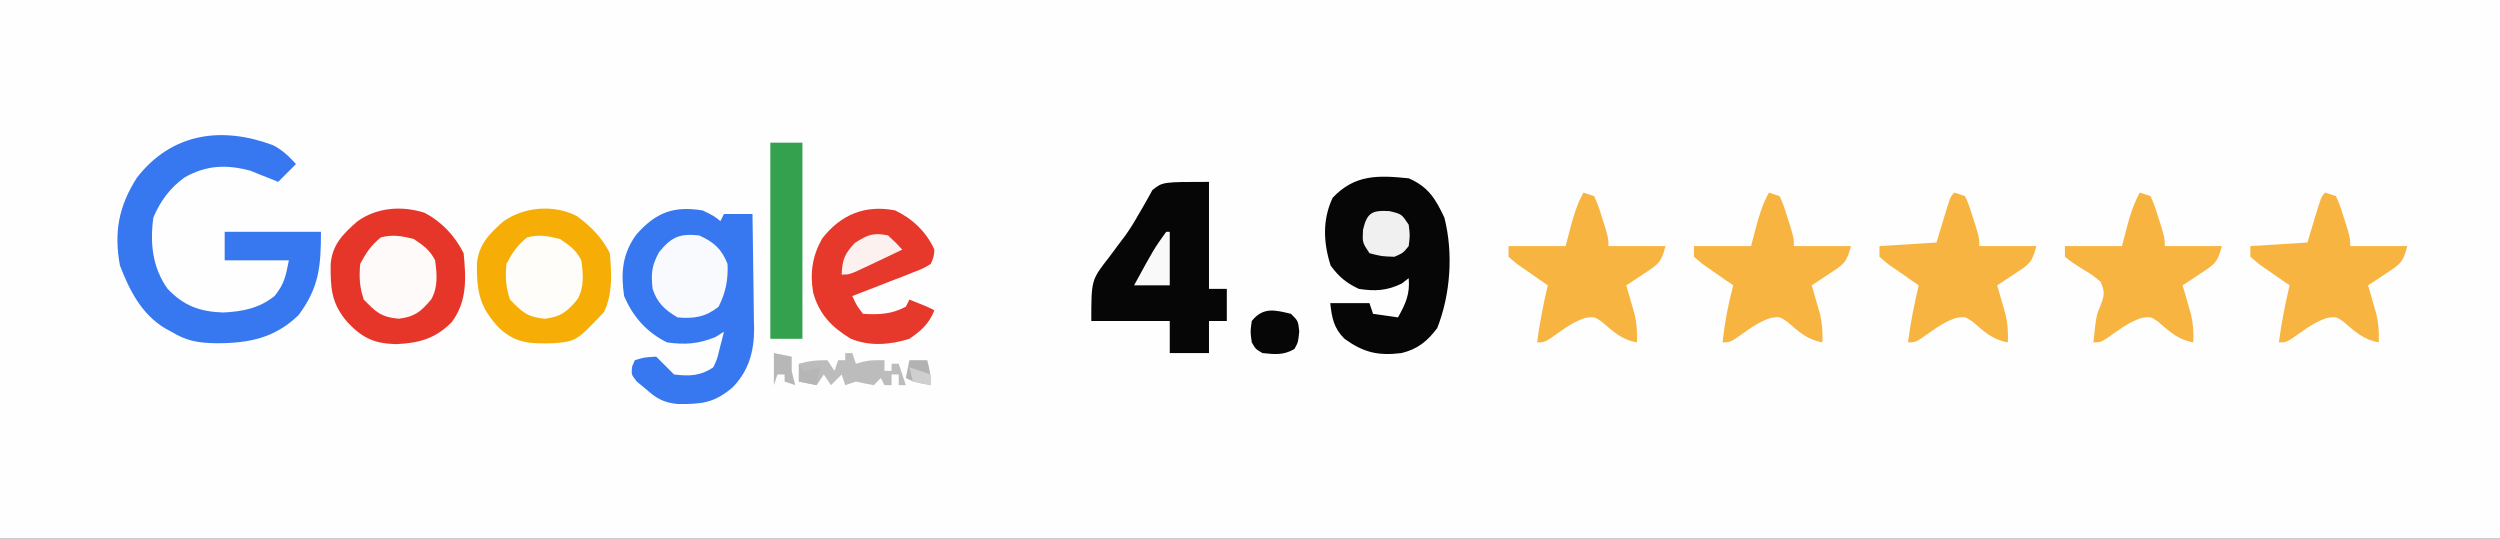 <?xml version="1.0" encoding="UTF-8"?>
<svg version="1.1" xmlns="http://www.w3.org/2000/svg" width="701" height="151">
<rect width="100%" height="100%" fill="#333333" stroke="none"/>
<path d="M0 0 C231.33 0 462.66 0 701 0 C701 49.83 701 99.66 701 151 C469.67 151 238.34 151 0 151 C0 101.17 0 51.34 0 0 Z " fill="#FEFEFE" transform="translate(0,0)"/>
<path d="M0 0 C3.125 1.5 3.125 1.5 5 3 C5.33 2.34 5.66 1.68 6 1 C8.64 1 11.28 1 14 1 C14.099 6.408 14.172 11.815 14.22 17.223 C14.24 19.06 14.267 20.897 14.302 22.734 C14.351 25.385 14.373 28.036 14.391 30.688 C14.411 31.499 14.432 32.311 14.453 33.147 C14.456 39.475 12.989 44.919 8.482 49.565 C3.227 54.054 -0.263 54.342 -7.016 54.285 C-10.973 53.907 -13.066 52.641 -16 50 C-16.804 49.34 -17.609 48.68 -18.438 48 C-20 46 -20 46 -19.75 43.75 C-19.503 43.172 -19.255 42.595 -19 42 C-16.312 41.188 -16.312 41.188 -13 41 C-11.333 42.667 -9.667 44.333 -8 46 C-3.742 46.523 -0.574 46.439 3 44 C4.129 41.605 4.129 41.605 4.75 38.875 C5.114 37.51 5.114 37.51 5.484 36.117 C5.655 35.419 5.825 34.72 6 34 C5.216 34.495 4.433 34.99 3.625 35.5 C-1.064 37.44 -4.989 37.734 -10 37 C-15.669 34.166 -19.537 29.828 -22 24 C-22.962 17.48 -22.497 12.1 -18.539 6.727 C-13.102 0.627 -8.236 -1.336 0 0 Z " fill="#3778F1" transform="translate(197,59)"/>
<path d="M0 0 C2.64 1.407 4.373 3.06 6.375 5.266 C4.725 6.916 3.075 8.566 1.375 10.266 C0.674 9.977 -0.028 9.688 -0.75 9.391 C-1.699 9.019 -2.647 8.648 -3.625 8.266 C-4.986 7.709 -4.986 7.709 -6.375 7.141 C-13.085 5.334 -18.717 5.555 -24.836 8.992 C-28.866 11.86 -31.724 15.704 -33.625 20.266 C-34.599 27.459 -33.904 34.266 -29.625 40.266 C-25.054 45.033 -20.62 46.655 -14.062 46.891 C-8.544 46.613 -4.016 45.743 0.375 42.266 C3.134 38.794 3.474 36.773 4.375 32.266 C-1.565 32.266 -7.505 32.266 -13.625 32.266 C-13.625 29.626 -13.625 26.986 -13.625 24.266 C-4.715 24.266 4.195 24.266 13.375 24.266 C13.375 34.222 12.783 39.906 7.125 47.578 C0.482 54.071 -6.861 55.52 -15.93 55.514 C-21.064 55.428 -24.259 54.903 -28.625 52.266 C-29.493 51.79 -29.493 51.79 -30.379 51.305 C-36.981 47.284 -40.283 40.743 -43 33.703 C-44.697 24.368 -43.374 17.145 -38.223 9.066 C-28.367 -3.585 -14.293 -5.36 0 0 Z " fill="#3778F1" transform="translate(76.625,40.734)"/>
<path d="M0 0 C5.508 2.374 7.516 5.756 10 11 C12.544 20.972 11.742 32.443 8 42 C5.163 45.733 2.558 47.861 -2 49 C-8.571 49.806 -12.626 48.869 -18 45 C-21.038 41.962 -21.521 39.215 -22 35 C-18.37 35 -14.74 35 -11 35 C-10.67 35.99 -10.34 36.98 -10 38 C-7.69 38.33 -5.38 38.66 -3 39 C-0.847 35.142 0.393 32.449 0 28 C-0.639 28.495 -1.279 28.99 -1.938 29.5 C-6.069 31.524 -9.477 31.71 -14 31 C-17.608 29.263 -19.485 27.687 -21.875 24.5 C-23.943 18.067 -24.231 11.598 -21.312 5.438 C-15.109 -1.102 -8.591 -0.888 0 0 Z " fill="#060606" transform="translate(395,50)"/>
<path d="M0 0 C0 9.9 0 19.8 0 30 C1.65 30 3.3 30 5 30 C5 32.97 5 35.94 5 39 C3.35 39 1.7 39 0 39 C0 41.97 0 44.94 0 48 C-3.63 48 -7.26 48 -11 48 C-11 45.03 -11 42.06 -11 39 C-18.26 39 -25.52 39 -33 39 C-33 27.513 -33 27.513 -28.062 21.188 C-27.039 19.818 -26.017 18.447 -24.996 17.074 C-24.485 16.398 -23.975 15.722 -23.449 15.025 C-22.069 13.096 -20.883 11.148 -19.723 9.082 C-19.366 8.477 -19.01 7.871 -18.642 7.247 C-17.687 5.606 -16.768 3.944 -15.852 2.281 C-13 0 -13 0 0 0 Z " fill="#060606" transform="translate(339,51)"/>
<path d="M0 0 C4.796 2.546 8.476 6.472 10.898 11.316 C11.598 18.369 11.93 24.884 7.496 30.727 C2.85 35.35 -1.748 36.56 -8.227 36.816 C-14.169 36.592 -17.388 35.156 -21.531 30.82 C-26.241 25.486 -26.453 21.127 -26.379 14.262 C-25.866 8.82 -22.946 5.953 -19.039 2.504 C-13.623 -1.529 -6.439 -2.094 0 0 Z " fill="#E6362A" transform="translate(119.102,59.684)"/>
<path d="M0 0 C3.923 2.923 6.969 5.938 9.188 10.375 C9.676 16.177 10.043 21.532 7.562 26.875 C-0.211 35.058 -0.211 35.058 -6.52 35.613 C-12.809 35.764 -16.978 35.856 -21.812 31.375 C-27.328 25.603 -28.175 21.145 -28.09 13.32 C-27.58 7.908 -24.671 5.029 -20.812 1.562 C-15.029 -2.655 -6.446 -3.407 0 0 Z " fill="#F6AE07" transform="translate(161.812,60.625)"/>
<path d="M0 0 C4.801 2.265 8.828 6.072 11 11 C10.856 12.964 10.856 12.964 10 15 C7.867 16.28 7.867 16.28 5.09 17.359 C4.1 17.753 3.111 18.146 2.092 18.551 C1.051 18.947 0.01 19.342 -1.062 19.75 C-2.107 20.161 -3.152 20.572 -4.229 20.996 C-6.814 22.011 -9.404 23.012 -12 24 C-10.78 26.691 -10.78 26.691 -9 29 C-4.496 29.26 -1.026 29.131 3 27 C3.33 26.34 3.66 25.68 4 25 C8.75 26.875 8.75 26.875 11 28 C9.504 31.808 7.339 33.694 4 36 C-1.424 37.698 -7.209 38.176 -12.512 35.941 C-17.858 32.681 -21.315 29.103 -23 23 C-23.915 17.5 -23.224 12.722 -20.449 7.863 C-15.209 1.125 -8.372 -1.643 0 0 Z " fill="#E7382C" transform="translate(251,59)"/>
<path d="M0 0 C0.99 0.33 1.98 0.66 3 1 C4.168 3.652 4.168 3.652 5.188 6.938 C5.532 8.019 5.876 9.101 6.23 10.215 C7 13 7 13 7 15 C12.28 15 17.56 15 23 15 C21.816 19.738 20.876 20.157 16.938 22.75 C16.018 23.364 15.099 23.977 14.152 24.609 C13.442 25.068 12.732 25.527 12 26 C12.217 26.736 12.433 27.472 12.656 28.23 C12.935 29.206 13.213 30.182 13.5 31.188 C13.778 32.15 14.057 33.113 14.344 34.105 C14.967 36.853 15.123 39.196 15 42 C10.696 41.252 8.33 38.969 5.098 36.18 C3.043 34.778 3.043 34.778 0.539 35.129 C-2.261 36.089 -4.287 37.338 -6.688 39.062 C-10.8 42 -10.8 42 -13 42 C-12.248 34.607 -12.248 34.607 -10.875 31.25 C-9.812 28.517 -9.876 27.686 -11 25 C-13.301 23.102 -13.301 23.102 -16.062 21.438 C-18.848 19.684 -18.848 19.684 -21 18 C-21 17.01 -21 16.02 -21 15 C-15.72 15 -10.44 15 -5 15 C-4.546 13.268 -4.093 11.535 -3.625 9.75 C-2.713 6.267 -1.732 3.162 0 0 Z " fill="#F7B441" transform="translate(600,54)"/>
<path d="M0 0 C0.99 0.33 1.98 0.66 3 1 C4.168 3.652 4.168 3.652 5.188 6.938 C5.532 8.019 5.876 9.101 6.23 10.215 C7 13 7 13 7 15 C12.28 15 17.56 15 23 15 C21.816 19.738 20.876 20.157 16.938 22.75 C16.018 23.364 15.099 23.977 14.152 24.609 C13.442 25.068 12.732 25.527 12 26 C12.217 26.736 12.433 27.472 12.656 28.23 C12.935 29.206 13.213 30.182 13.5 31.188 C13.778 32.15 14.057 33.113 14.344 34.105 C14.967 36.853 15.123 39.196 15 42 C10.696 41.252 8.33 38.969 5.098 36.18 C3.043 34.778 3.043 34.778 0.539 35.129 C-2.261 36.089 -4.287 37.338 -6.688 39.062 C-10.8 42 -10.8 42 -13 42 C-12.41 36.492 -11.433 31.351 -10 26 C-10.794 25.457 -11.588 24.915 -12.406 24.355 C-13.427 23.64 -14.448 22.925 -15.5 22.188 C-16.521 21.48 -17.542 20.772 -18.594 20.043 C-19.785 19.032 -19.785 19.032 -21 18 C-21 17.01 -21 16.02 -21 15 C-15.72 15 -10.44 15 -5 15 C-4.546 13.268 -4.093 11.535 -3.625 9.75 C-2.713 6.267 -1.732 3.162 0 0 Z " fill="#F7B441" transform="translate(496,54)"/>
<path d="M0 0 C0.99 0.33 1.98 0.66 3 1 C4.168 3.652 4.168 3.652 5.188 6.938 C5.532 8.019 5.876 9.101 6.23 10.215 C7 13 7 13 7 15 C12.28 15 17.56 15 23 15 C21.816 19.738 20.876 20.157 16.938 22.75 C16.018 23.364 15.099 23.977 14.152 24.609 C13.442 25.068 12.732 25.527 12 26 C12.217 26.736 12.433 27.472 12.656 28.23 C12.935 29.206 13.213 30.182 13.5 31.188 C13.778 32.15 14.057 33.113 14.344 34.105 C14.967 36.853 15.123 39.196 15 42 C10.696 41.252 8.33 38.969 5.098 36.18 C3.043 34.778 3.043 34.778 0.539 35.129 C-2.261 36.089 -4.287 37.338 -6.688 39.062 C-10.8 42 -10.8 42 -13 42 C-12.308 36.582 -11.242 31.318 -10 26 C-10.794 25.457 -11.588 24.915 -12.406 24.355 C-13.427 23.64 -14.448 22.925 -15.5 22.188 C-16.521 21.48 -17.542 20.772 -18.594 20.043 C-19.785 19.032 -19.785 19.032 -21 18 C-21 17.01 -21 16.02 -21 15 C-15.72 15 -10.44 15 -5 15 C-4.546 13.268 -4.093 11.535 -3.625 9.75 C-2.713 6.267 -1.732 3.162 0 0 Z " fill="#F7B441" transform="translate(444,54)"/>
<path d="M0 0 C0.99 0.33 1.98 0.66 3 1 C4.168 3.652 4.168 3.652 5.188 6.938 C5.532 8.019 5.876 9.101 6.23 10.215 C7 13 7 13 7 15 C12.28 15 17.56 15 23 15 C21.816 19.738 20.876 20.157 16.938 22.75 C16.018 23.364 15.099 23.977 14.152 24.609 C13.442 25.068 12.732 25.527 12 26 C12.217 26.736 12.433 27.472 12.656 28.23 C12.935 29.206 13.213 30.182 13.5 31.188 C13.778 32.15 14.057 33.113 14.344 34.105 C14.967 36.853 15.123 39.196 15 42 C10.696 41.252 8.33 38.969 5.098 36.18 C3.043 34.778 3.043 34.778 0.539 35.129 C-2.261 36.089 -4.287 37.338 -6.688 39.062 C-10.8 42 -10.8 42 -13 42 C-12.308 36.582 -11.242 31.318 -10 26 C-10.794 25.457 -11.588 24.915 -12.406 24.355 C-13.427 23.64 -14.448 22.925 -15.5 22.188 C-16.521 21.48 -17.542 20.772 -18.594 20.043 C-19.785 19.032 -19.785 19.032 -21 18 C-21 17.01 -21 16.02 -21 15 C-13.08 14.505 -13.08 14.505 -5 14 C-4.041 10.813 -4.041 10.813 -3.062 7.562 C-1.125 1.125 -1.125 1.125 0 0 Z " fill="#F7B440" transform="translate(652,54)"/>
<path d="M0 0 C0.99 0.33 1.98 0.66 3 1 C4.168 3.652 4.168 3.652 5.188 6.938 C5.532 8.019 5.876 9.101 6.23 10.215 C7 13 7 13 7 15 C12.28 15 17.56 15 23 15 C21.816 19.738 20.876 20.157 16.938 22.75 C16.018 23.364 15.099 23.977 14.152 24.609 C13.442 25.068 12.732 25.527 12 26 C12.217 26.736 12.433 27.472 12.656 28.23 C12.935 29.206 13.213 30.182 13.5 31.188 C13.778 32.15 14.057 33.113 14.344 34.105 C14.967 36.853 15.123 39.196 15 42 C10.696 41.252 8.33 38.969 5.098 36.18 C3.043 34.778 3.043 34.778 0.539 35.129 C-2.261 36.089 -4.287 37.338 -6.688 39.062 C-10.8 42 -10.8 42 -13 42 C-12.308 36.582 -11.242 31.318 -10 26 C-10.794 25.457 -11.588 24.915 -12.406 24.355 C-13.427 23.64 -14.448 22.925 -15.5 22.188 C-16.521 21.48 -17.542 20.772 -18.594 20.043 C-19.785 19.032 -19.785 19.032 -21 18 C-21 17.01 -21 16.02 -21 15 C-13.08 14.505 -13.08 14.505 -5 14 C-4.041 10.813 -4.041 10.813 -3.062 7.562 C-1.125 1.125 -1.125 1.125 0 0 Z " fill="#F7B441" transform="translate(548,54)"/>
<path d="M0 0 C2.97 0 5.94 0 9 0 C9 18.15 9 36.3 9 55 C6.03 55 3.06 55 0 55 C0 36.85 0 18.7 0 0 Z " fill="#33A14E" transform="translate(216,40)"/>
<path d="M0 0 C2.706 1.823 4.537 3.075 6 6 C6.531 9.794 6.851 13.463 4.953 16.891 C2.063 20.392 0.238 21.857 -4.25 22.375 C-9.214 21.879 -10.557 20.525 -14 17 C-15.206 13.381 -15.323 10.808 -15 7 C-13.369 3.912 -11.925 1.734 -9.188 -0.438 C-5.825 -1.302 -3.352 -0.823 0 0 Z " fill="#FEFDF9" transform="translate(157,67)"/>
<path d="M0 0 C2.706 1.823 4.537 3.075 6 6 C6.531 9.794 6.851 13.463 4.953 16.891 C2.063 20.392 0.238 21.857 -4.25 22.375 C-9.214 21.879 -10.557 20.525 -14 17 C-15.206 13.381 -15.323 10.808 -15 7 C-13.369 3.912 -11.925 1.734 -9.188 -0.438 C-5.825 -1.302 -3.352 -0.823 0 0 Z " fill="#FEFAFA" transform="translate(116,67)"/>
<path d="M0 0 C4.113 1.817 6.353 3.791 8 8 C8.203 12.461 7.496 16.007 5.5 20 C1.905 22.876 -1.444 23.423 -6 23 C-9.504 20.987 -11.779 18.885 -13 15 C-13.48 10.679 -13.292 8.533 -11.188 4.688 C-7.697 0.399 -5.421 -0.542 0 0 Z " fill="#F8FAFE" transform="translate(196,66)"/>
<path d="M0 0 C0.66 0 1.32 0 2 0 C2.33 0.99 2.66 1.98 3 3 C3.578 2.835 4.155 2.67 4.75 2.5 C7 2 7 2 11 2 C11 2.99 11 3.98 11 5 C11.66 5 12.32 5 13 5 C13 4.34 13 3.68 13 3 C13.66 3 14.32 3 15 3 C15.66 4.98 16.32 6.96 17 9 C16.34 9 15.68 9 15 9 C15 8.01 15 7.02 15 6 C14.34 6 13.68 6 13 6 C13 6.99 13 7.98 13 9 C12.34 9 11.68 9 11 9 C10.67 8.34 10.34 7.68 10 7 C9.34 7.66 8.68 8.32 8 9 C6.327 8.7 4.66 8.364 3 8 C2.01 8.33 1.02 8.66 0 9 C-0.33 8.01 -0.66 7.02 -1 6 C-1.99 6.99 -2.98 7.98 -4 9 C-4.66 8.01 -5.32 7.02 -6 6 C-6.99 7.485 -6.99 7.485 -8 9 C-9.65 8.67 -11.3 8.34 -13 8 C-13 6.35 -13 4.7 -13 3 C-10.108 2.174 -8.113 2 -5 2 C-4.01 3.485 -4.01 3.485 -3 5 C-2.67 4.01 -2.34 3.02 -2 2 C-1.34 2 -0.68 2 0 2 C0 1.34 0 0.68 0 0 Z " fill="#BCBCBC" transform="translate(237,99)"/>
<path d="M0 0 C3.438 0.812 3.438 0.812 5.438 3.812 C5.812 6.812 5.812 6.812 5.438 9.812 C3.875 11.75 3.875 11.75 1.438 12.812 C-2.188 12.688 -2.188 12.688 -5.562 11.812 C-7.562 8.812 -7.562 8.812 -7.375 5.25 C-6.238 0.438 -4.88 -0.257 0 0 Z " fill="#F0F0F0" transform="translate(389.562,59.188)"/>
<path d="M0 0 C2 2 2 2 2.312 4.938 C2 8 2 8 0.938 9.875 C-2.107 11.643 -4.563 11.368 -8 11 C-9.938 9.875 -9.938 9.875 -11 8 C-11.438 5 -11.438 5 -11 2 C-7.817 -1.947 -4.6 -1.107 0 0 Z " fill="#060606" transform="translate(362,88)"/>
<path d="M0 0 C2.18 2.035 2.18 2.035 4 4 C1.544 5.171 -0.915 6.337 -3.375 7.5 C-4.074 7.834 -4.772 8.168 -5.492 8.512 C-10.773 11 -10.773 11 -13 11 C-12.804 6.795 -12.238 5.254 -9.312 2.125 C-5.692 -0.198 -4.194 -0.82 0 0 Z " fill="#FDF1F0" transform="translate(249,66)"/>
<path d="M0 0 C0.33 0 0.66 0 1 0 C1 4.95 1 9.9 1 15 C-2.3 15 -5.6 15 -9 15 C-3.405 4.743 -3.405 4.743 0 0 Z " fill="#F9F9F9" transform="translate(327,65)"/>
<path d="M0 0 C2.475 0.495 2.475 0.495 5 1 C5 2.32 5 3.64 5 5 C5.298 6.342 5.622 7.679 6 9 C5.01 8.67 4.02 8.34 3 8 C3 7.34 3 6.68 3 6 C2.34 6 1.68 6 1 6 C0.67 6.99 0.34 7.98 0 9 C0 6.03 0 3.06 0 0 Z " fill="#B7B7B7" transform="translate(217,99)"/>
<path d="M0 0 C1.65 0 3.3 0 5 0 C5.687 2.491 6 4.379 6 7 C1.25 6.125 1.25 6.125 -1 5 C-0.67 3.35 -0.34 1.7 0 0 Z " fill="#B2B2B2" transform="translate(255,101)"/>
<path d="M0 0 C0.33 0.66 0.66 1.32 1 2 C2.65 1.67 4.3 1.34 6 1 C5.67 2.65 5.34 4.3 5 6 C3.35 5.67 1.7 5.34 0 5 C0 3.35 0 1.7 0 0 Z " fill="#B6B6B6" transform="translate(224,102)"/>
<path d="M0 0 C1.98 0.66 3.96 1.32 6 2 C6 2.99 6 3.98 6 5 C4.35 4.67 2.7 4.34 1 4 C0.67 2.68 0.34 1.36 0 0 Z " fill="#CFCFCF" transform="translate(255,103)"/>
</svg>
